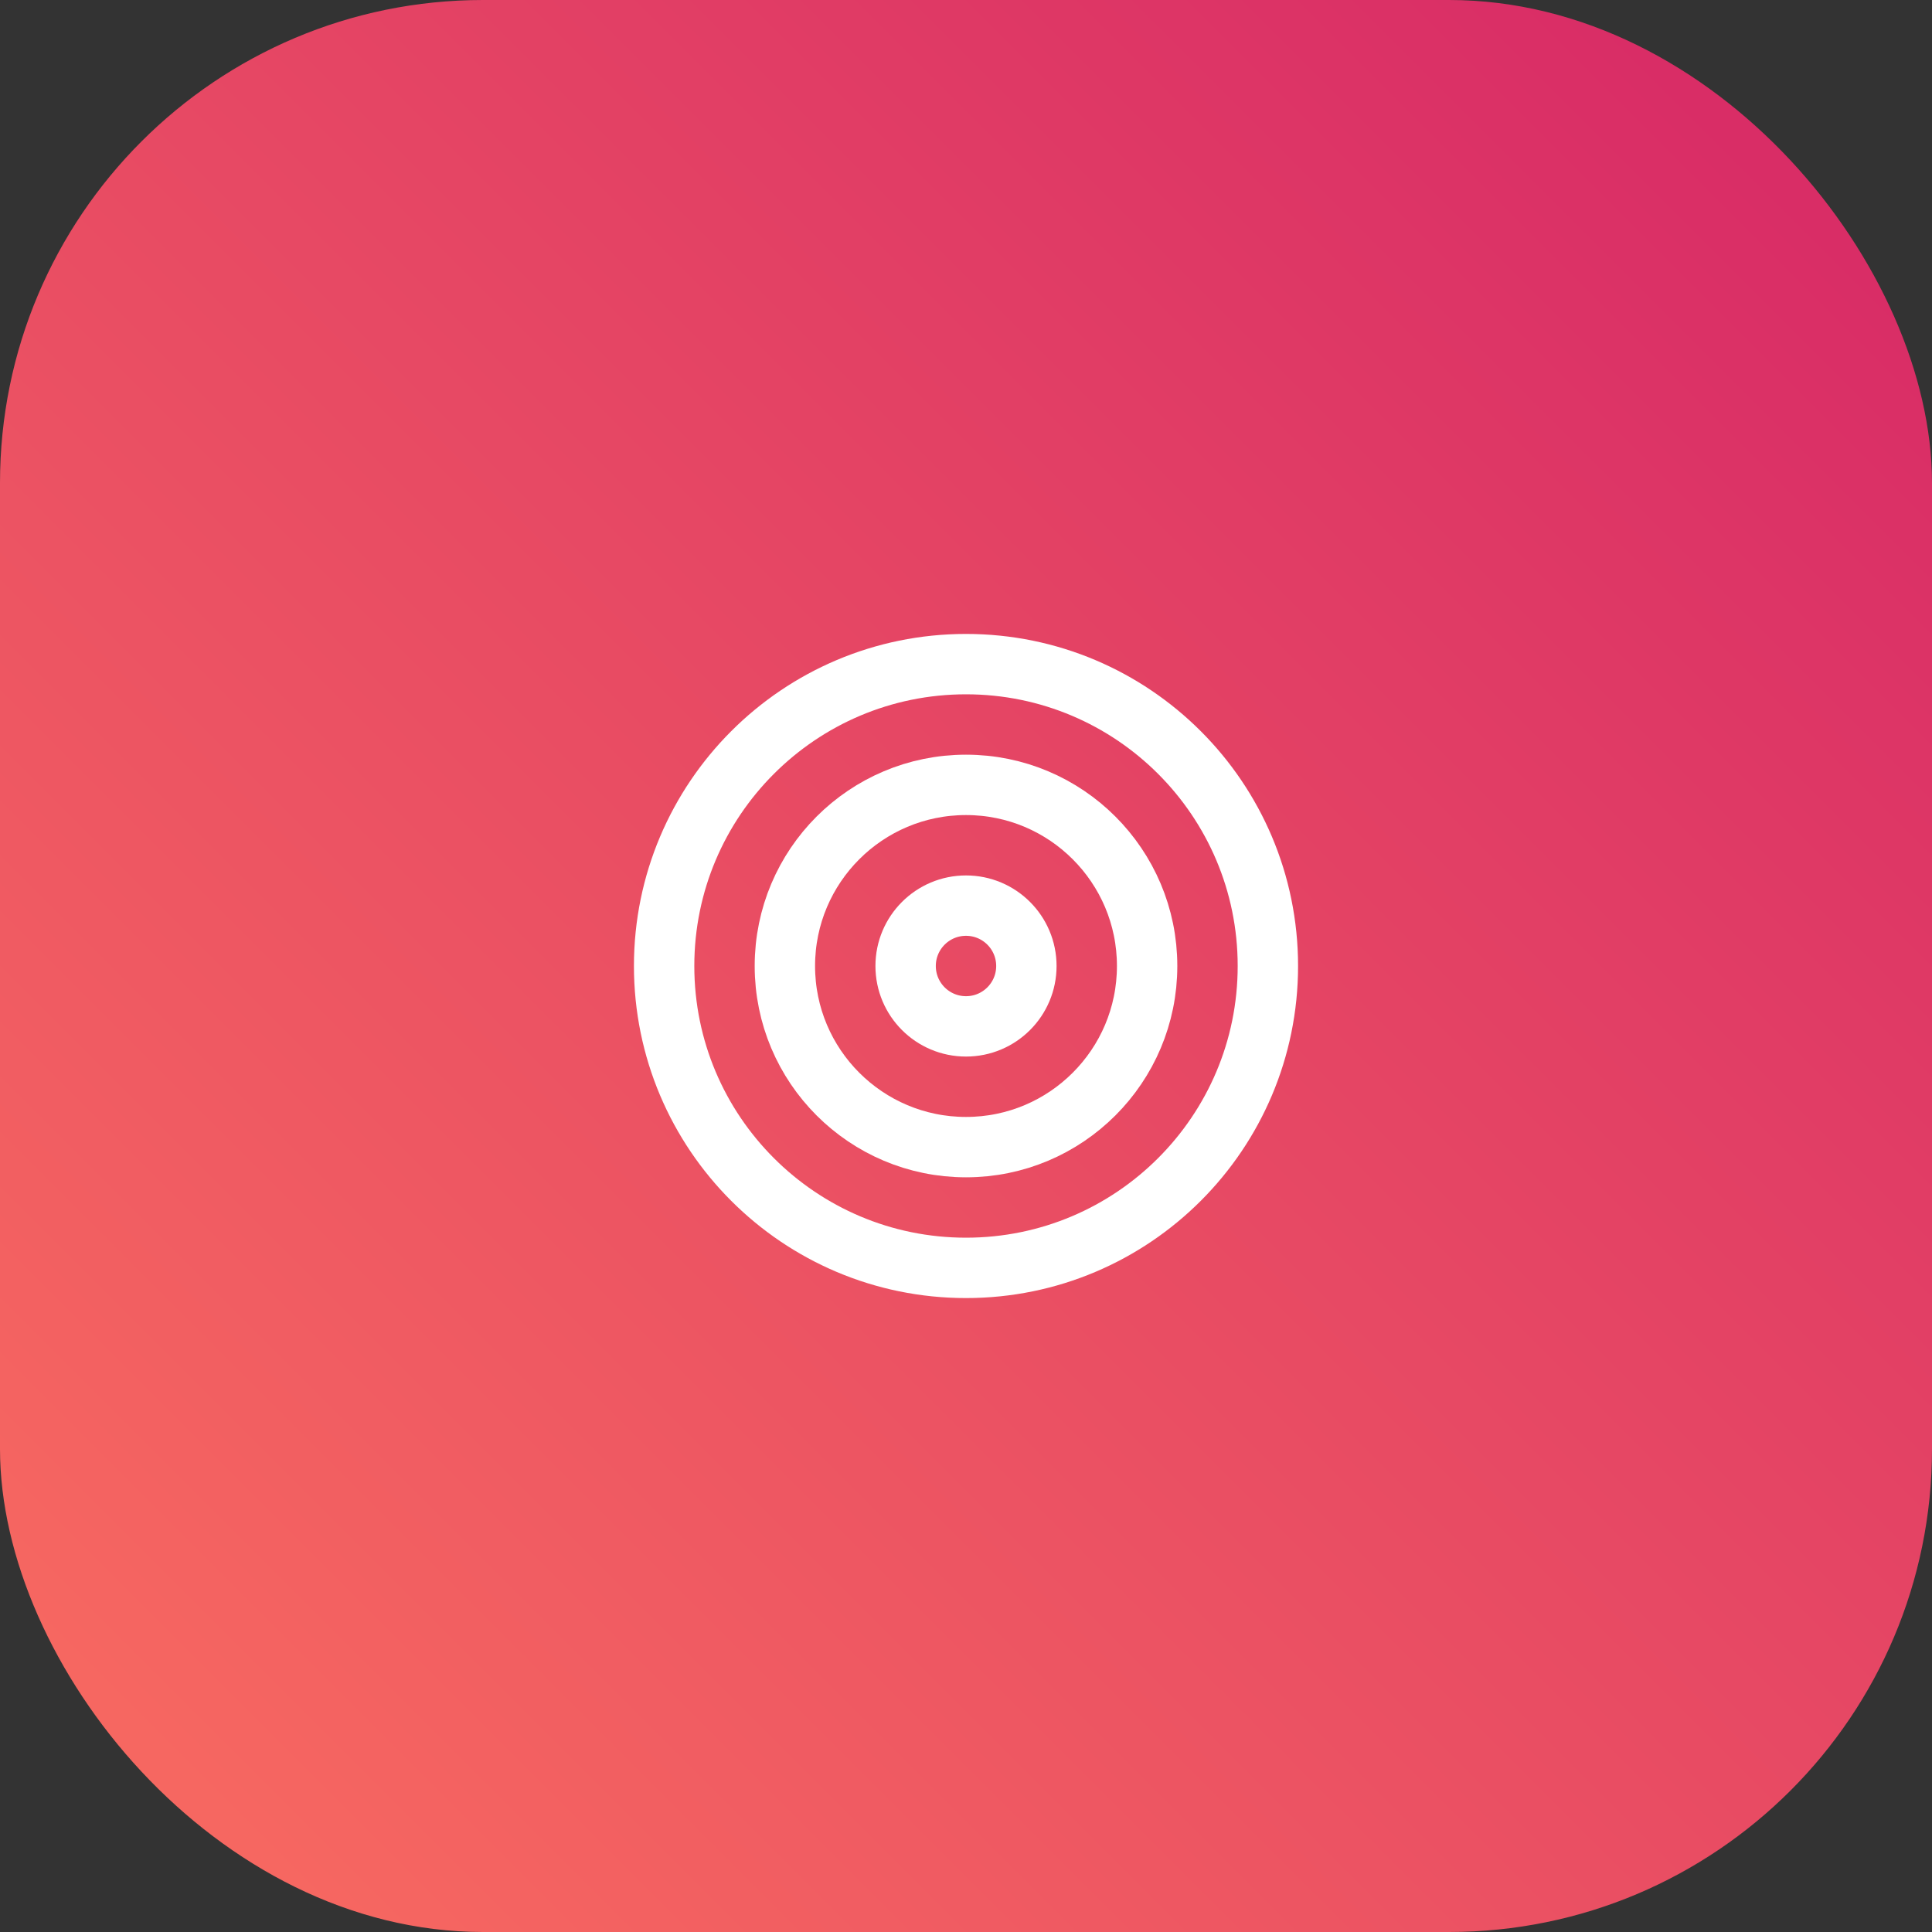 <svg xmlns="http://www.w3.org/2000/svg" width="64" height="64" viewBox="0 0 64 64" fill="none"><rect x="0" y="0" width="64" height="64" fill="#333333" stroke="none"/><rect width="64" height="64" rx="16" fill="url(#paint0_linear_765_26)"></rect><path d="M32 42C37.523 42 42 37.523 42 32C42 26.477 37.523 22 32 22C26.477 22 22 26.477 22 32C22 37.523 26.477 42 32 42Z" stroke="white" stroke-width="2" stroke-linecap="round" stroke-linejoin="round"></path><path d="M32 38C35.314 38 38 35.314 38 32C38 28.686 35.314 26 32 26C28.686 26 26 28.686 26 32C26 35.314 28.686 38 32 38Z" stroke="white" stroke-width="2" stroke-linecap="round" stroke-linejoin="round"></path><path d="M32 34C33.105 34 34 33.105 34 32C34 30.895 33.105 30 32 30C30.895 30 30 30.895 30 32C30 33.105 30.895 34 32 34Z" stroke="white" stroke-width="2" stroke-linecap="round" stroke-linejoin="round"></path><defs><linearGradient id="paint0_linear_765_26" x1="64" y1="0" x2="0" y2="64" gradientUnits="userSpaceOnUse"><stop stop-color="#D62767"></stop><stop offset="1" stop-color="#F96D60"></stop></linearGradient></defs></svg>